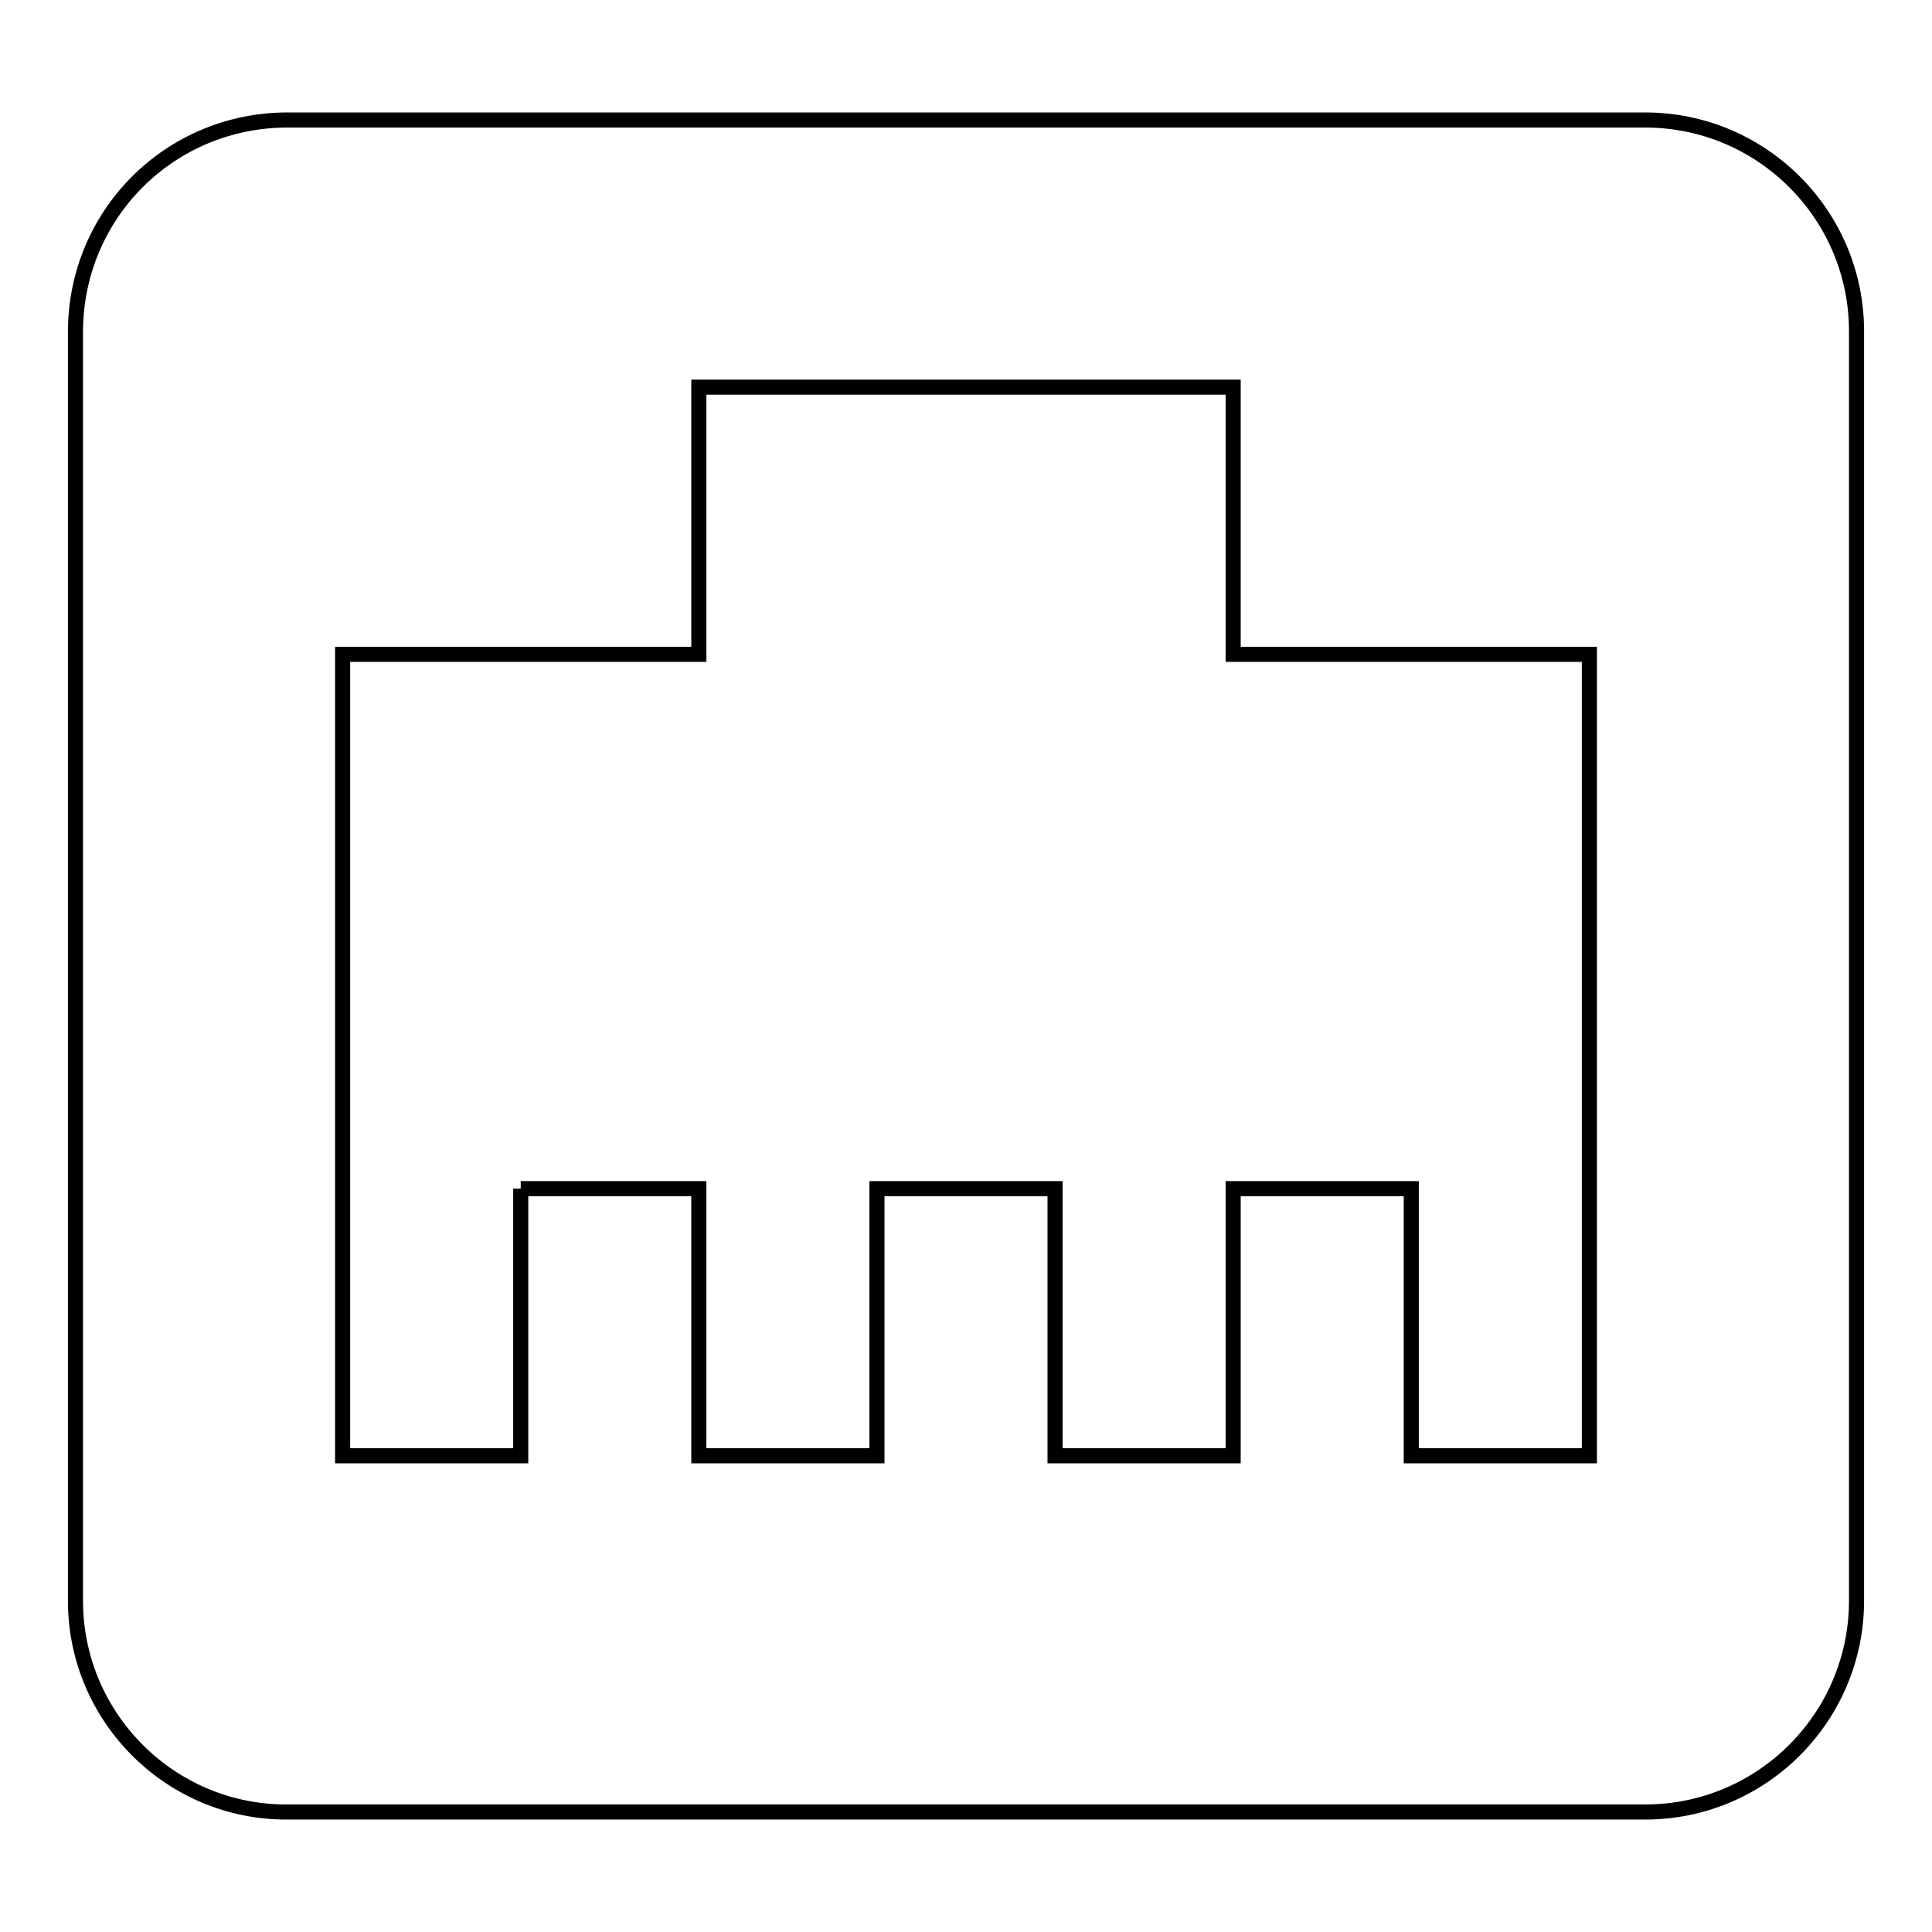 <?xml version="1.0" encoding="utf-8"?>
<!-- Svg Vector Icons : http://www.onlinewebfonts.com/icon -->
<!DOCTYPE svg PUBLIC "-//W3C//DTD SVG 1.1//EN" "http://www.w3.org/Graphics/SVG/1.1/DTD/svg11.dtd">
<svg version="1.1" xmlns="http://www.w3.org/2000/svg" xmlns:xlink="http://www.w3.org/1999/xlink" x="0px" y="0px" viewBox="0 0 256 256" enable-background="new 0 0 256 256" xml:space="preserve">
<g> <path stroke-width="2" fill-opacity="0" stroke="#000000"  d="M69,157.5h23.6v35.4h23.6v-35.4h23.6v35.4h23.6v-35.4H187v35.4h23.6V86.7h-47.2V51.3H92.6v35.4H45.4v106.2 H69V157.5 M38.1,15.9H218c15.4,0,28,12.5,28,28c0,0,0,0.1,0,0.1v168.1c0,15.4-12.5,28-28,28l0,0H38.1c-15.4,0.1-28-12.4-28.1-27.8 c0,0,0-0.1,0-0.1V44C10,28.4,22.5,15.9,38.1,15.9z"/></g>
</svg>